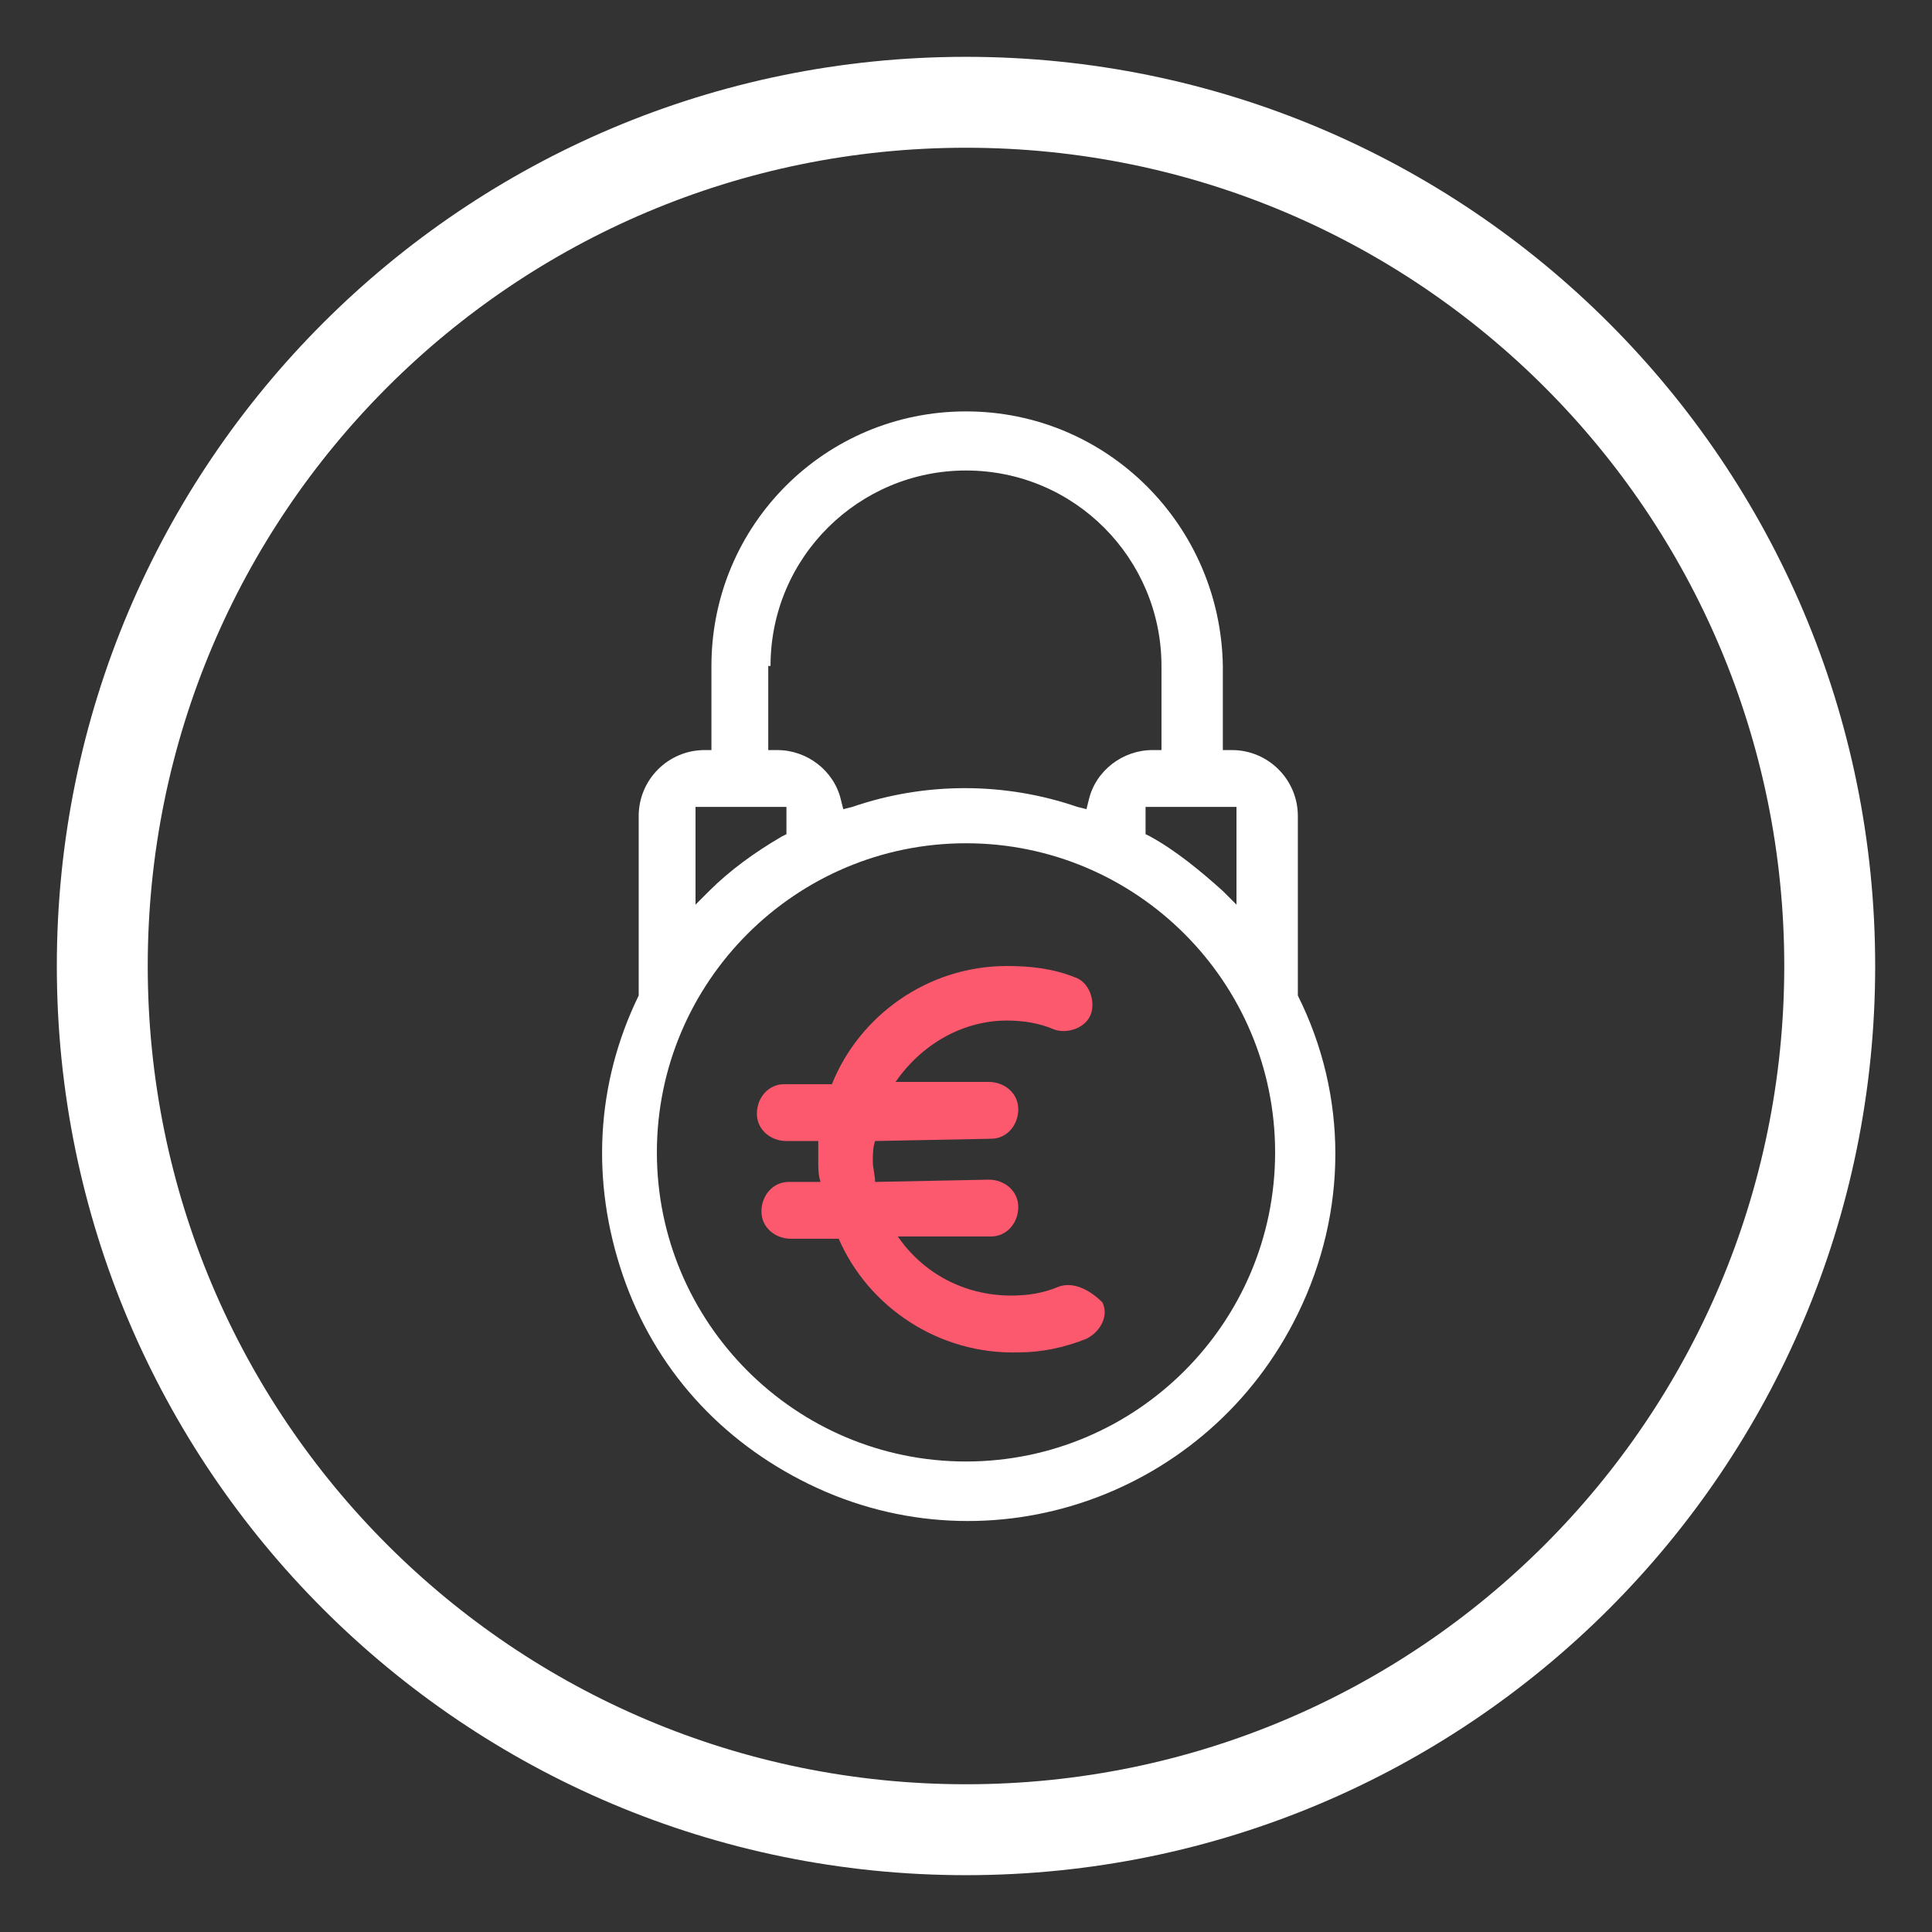 <?xml version="1.0" encoding="UTF-8"?> <svg xmlns="http://www.w3.org/2000/svg" xmlns:xlink="http://www.w3.org/1999/xlink" version="1.1" id="Livello_1" x="0px" y="0px" viewBox="0 0 85 85" style="enable-background:new 0 0 85 85;" xml:space="preserve"><rect x="0" y="0" width="85" height="85" fill="#333333" stroke="none"/> <style type="text/css"> .st0{fill:#FC596E;} .st1{fill:#FFFFFF;} </style> <g id="colore"> </g> <g id="icone"> </g> <g id="cerchio"> <g> <g> <path class="st0" d="M46.6,56.6c-0.7,0.3-1.4,0.4-2.1,0.4c-2.1,0-3.9-1-5-2.6h4.1c0.7,0,1.2-0.6,1.2-1.3s-0.6-1.2-1.3-1.2l-5,0.1 c0-0.3-0.1-0.6-0.1-0.9c0-0.3,0-0.6,0.1-0.9l5.1-0.1c0.7,0,1.2-0.6,1.2-1.3s-0.6-1.2-1.3-1.2h-4.1c1.1-1.6,2.9-2.7,4.9-2.7 c0.7,0,1.4,0.1,2.1,0.4c0.6,0.2,1.4-0.1,1.6-0.7c0.2-0.6-0.1-1.4-0.7-1.6c-1-0.4-2-0.5-3-0.5c-3.5,0-6.5,2.2-7.7,5.2h-2.1 c-0.7,0-1.2,0.6-1.2,1.3s0.6,1.2,1.3,1.2H36c0,0.3,0,0.6,0,0.9c0,0.3,0,0.6,0.1,0.9h-1.4c-0.7,0-1.2,0.6-1.2,1.3s0.6,1.2,1.3,1.2 h2.1c1.3,3,4.4,5.1,7.9,5c1,0,2-0.2,3-0.6c0.6-0.3,1-1,0.7-1.6C47.9,56.7,47.2,56.4,46.6,56.6z"></path> </g> <g> <g> <g> <g> <g> <g> <path class="st1" d="M42.5,6.5c19.9,0,36,16.1,36,36s-16.1,36-36,36s-36-16.1-36-36S22.6,6.5,42.5,6.5 M42.5,2.5 c-22.1,0-40,17.9-40,40s17.9,40,40,40s40-17.9,40-40S64.6,2.5,42.5,2.5L42.5,2.5z"></path> </g> </g> </g> </g> <g> <path class="st1" d="M42.5,18.1c-6.2,0-11.2,5-11.2,11.2V33H31c-1.6,0-2.9,1.3-2.9,2.9v7.9c-1.9,3.9-2.1,8.2-0.7,12.3 s4.3,7.3,8.2,9.2c8,3.9,17.6,0.5,21.5-7.5c2.2-4.5,2.2-9.6,0-14v-0.2v-7.7c0-1.6-1.3-2.9-2.9-2.9h-0.4v-3.7 C53.7,23.1,48.7,18.1,42.5,18.1z M33.9,29.3c0-4.8,3.9-8.6,8.6-8.6c4.8,0,8.6,3.9,8.6,8.6V33h-0.4c-1.3,0-2.5,0.9-2.8,2.2 l-0.1,0.4l-0.4-0.1c-3.2-1.1-6.7-1.1-9.9,0l-0.4,0.1L37,35.2c-0.3-1.3-1.5-2.2-2.8-2.2h-0.4v-3.7H33.9z M30.6,35.5h4v1.2 l-0.2,0.1c-1.2,0.7-2.3,1.5-3.2,2.4l-0.6,0.6C30.6,39.8,30.6,35.5,30.6,35.5z M42.5,64.3L42.5,64.3c-7.5,0-13.6-6.1-13.6-13.6 S35,37.1,42.5,37.1s13.6,6.1,13.6,13.6S50,64.3,42.5,64.3z M54.4,35.5v4.3l-0.6-0.6c-1-0.9-2.1-1.8-3.2-2.4l-0.2-0.1v-1.2H54.4 z"></path> </g> </g> </g> </g> </g> </svg> 